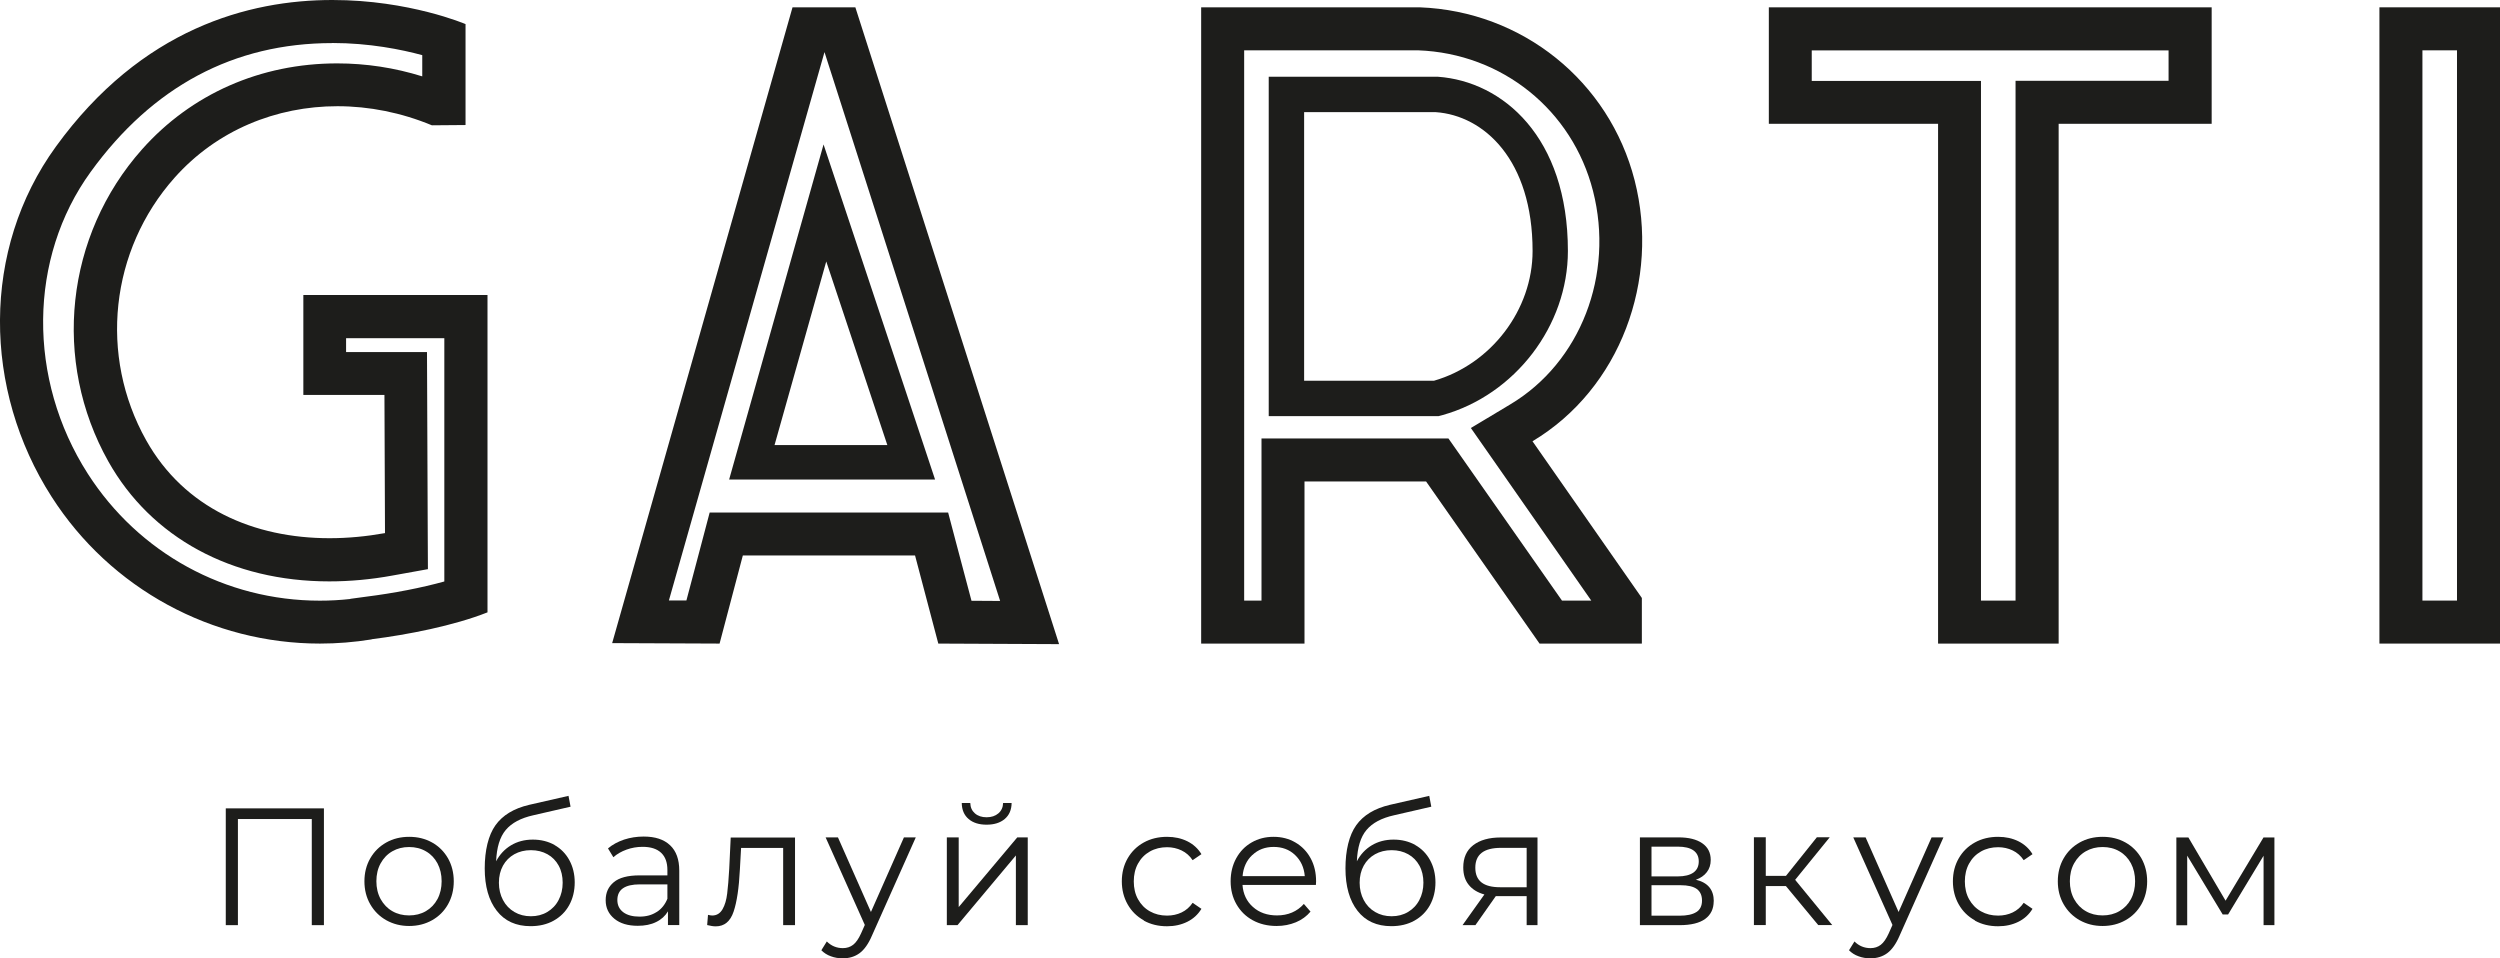 <?xml version="1.0" encoding="UTF-8"?> <svg xmlns="http://www.w3.org/2000/svg" id="_Слой_1" data-name="Слой 1" viewBox="0 0 269.74 103.4"><g><path d="M34.95,87.22v12.6h-1.31v-11.45h-7.97v11.45h-1.31v-12.6h10.6Z" style="fill: #1d1d1b;"></path><path d="M41.68,99.29c-.73-.41-1.31-.99-1.73-1.72-.42-.73-.63-1.56-.63-2.48s.21-1.75.63-2.48c.42-.73,1-1.3,1.73-1.71.73-.41,1.55-.61,2.47-.61s1.73.2,2.47.61c.73.41,1.3.98,1.72,1.71.41.73.62,1.56.62,2.48s-.21,1.75-.62,2.48c-.41.73-.99,1.31-1.72,1.72-.73.41-1.55.62-2.47.62s-1.73-.21-2.47-.62ZM45.95,98.31c.53-.31.95-.74,1.25-1.3s.45-1.21.45-1.93-.15-1.36-.45-1.93c-.3-.56-.72-1-1.25-1.3-.53-.31-1.14-.46-1.81-.46s-1.27.15-1.81.46-.95.74-1.26,1.3c-.31.56-.46,1.21-.46,1.93s.15,1.36.46,1.93c.31.56.73,1,1.26,1.3.53.31,1.14.46,1.81.46s1.28-.15,1.81-.46Z" style="fill: #1d1d1b;"></path><path d="M59.82,91.17c.69.39,1.23.94,1.61,1.64.38.7.58,1.5.58,2.4s-.2,1.74-.6,2.46-.96,1.27-1.68,1.67c-.72.4-1.55.59-2.48.59-1.57,0-2.79-.55-3.65-1.66-.86-1.1-1.3-2.63-1.3-4.57s.39-3.58,1.16-4.66c.77-1.08,1.98-1.81,3.63-2.2l4.25-.97.22,1.17-4,.92c-1.36.3-2.35.83-2.99,1.59-.64.76-.98,1.89-1.04,3.38.38-.73.92-1.31,1.6-1.72.68-.41,1.47-.62,2.36-.62s1.66.2,2.35.58ZM59.05,98.4c.52-.31.93-.73,1.22-1.29.29-.55.44-1.18.44-1.87s-.14-1.31-.43-1.84c-.29-.53-.69-.94-1.21-1.23s-1.12-.44-1.79-.44-1.27.15-1.79.44c-.52.29-.93.71-1.22,1.23-.29.53-.44,1.14-.44,1.84s.15,1.32.44,1.87c.29.55.7.98,1.23,1.29.53.31,1.12.46,1.78.46s1.25-.15,1.77-.46Z" style="fill: #1d1d1b;"></path><path d="M72.3,91.2c.66.62.99,1.53.99,2.74v5.87h-1.22v-1.48c-.29.49-.71.88-1.27,1.15-.56.28-1.22.41-1.99.41-1.06,0-1.9-.25-2.52-.76s-.94-1.17-.94-2,.29-1.45.87-1.94,1.51-.74,2.78-.74h3.01v-.58c0-.82-.23-1.44-.68-1.86-.46-.43-1.12-.64-2-.64-.6,0-1.18.1-1.73.3s-1.03.47-1.42.82l-.58-.95c.48-.41,1.06-.72,1.73-.95.67-.22,1.38-.33,2.12-.33,1.24,0,2.18.31,2.84.93ZM70.86,98.4c.52-.33.9-.81,1.15-1.43v-1.55h-2.97c-1.62,0-2.43.56-2.43,1.69,0,.55.21.99.63,1.31.42.32,1.01.48,1.76.48s1.34-.17,1.85-.5Z" style="fill: #1d1d1b;"></path><path d="M85.78,90.35v9.47h-1.28v-8.33h-4.54l-.13,2.34c-.1,1.97-.32,3.48-.68,4.54-.36,1.06-1,1.58-1.93,1.58-.25,0-.56-.05-.92-.14l.09-1.1c.22.05.37.07.45.07.49,0,.86-.23,1.12-.68s.42-1.02.5-1.69.16-1.56.22-2.66l.16-3.38h6.93Z" style="fill: #1d1d1b;"></path><path d="M98.81,90.35l-4.73,10.6c-.38.89-.83,1.52-1.33,1.89s-1.11.56-1.82.56c-.46,0-.88-.07-1.28-.22-.4-.14-.74-.36-1.03-.65l.59-.95c.48.48,1.06.72,1.73.72.43,0,.8-.12,1.11-.36.31-.24.59-.65.85-1.22l.41-.92-4.23-9.45h1.33l3.56,8.05,3.56-8.05h1.26Z" style="fill: #1d1d1b;"></path><path d="M102.16,90.35h1.28v7.52l6.32-7.52h1.13v9.47h-1.28v-7.52l-6.3,7.52h-1.15v-9.47ZM104.51,88.37c-.48-.41-.73-.98-.74-1.73h.92c.01.47.18.84.5,1.12.32.28.74.42,1.26.42s.94-.14,1.27-.42.5-.66.51-1.12h.92c-.01.74-.26,1.32-.75,1.73-.49.41-1.14.61-1.95.61s-1.46-.2-1.94-.61Z" style="fill: #1d1d1b;"></path><path d="M123.41,99.3c-.74-.41-1.32-.98-1.74-1.72-.42-.74-.63-1.57-.63-2.49s.21-1.75.63-2.48c.42-.73,1-1.3,1.74-1.71.74-.41,1.58-.61,2.51-.61.82,0,1.54.16,2.19.48.64.32,1.15.78,1.52,1.39l-.95.65c-.31-.47-.71-.82-1.19-1.05-.48-.23-1-.35-1.57-.35-.68,0-1.3.15-1.85.46s-.97.74-1.28,1.3c-.31.56-.46,1.21-.46,1.93s.15,1.38.46,1.93c.31.56.73.99,1.28,1.3.55.31,1.16.46,1.85.46.56,0,1.09-.11,1.57-.34.48-.23.88-.58,1.19-1.04l.95.65c-.37.61-.88,1.08-1.53,1.4-.65.32-1.37.48-2.18.48-.94,0-1.77-.2-2.51-.61Z" style="fill: #1d1d1b;"></path><path d="M141.98,95.48h-7.92c.07.98.45,1.78,1.13,2.38.68.61,1.55.91,2.59.91.59,0,1.13-.1,1.62-.31.49-.21.92-.52,1.28-.93l.72.83c-.42.5-.95.89-1.58,1.15s-1.32.4-2.08.4c-.97,0-1.83-.21-2.58-.62-.75-.41-1.33-.99-1.75-1.72-.42-.73-.63-1.56-.63-2.48s.2-1.75.6-2.48c.4-.73.95-1.3,1.66-1.71s1.49-.61,2.37-.61,1.66.2,2.36.61,1.24.97,1.64,1.7c.4.73.59,1.56.59,2.49l-.02.4ZM135.12,92.25c-.62.58-.97,1.34-1.05,2.28h6.71c-.08-.94-.43-1.69-1.05-2.28s-1.39-.87-2.31-.87-1.68.29-2.29.87Z" style="fill: #1d1d1b;"></path><path d="M152.69,91.17c.69.39,1.23.94,1.61,1.64.38.7.58,1.5.58,2.4s-.2,1.74-.6,2.46-.96,1.27-1.68,1.67c-.72.4-1.55.59-2.48.59-1.57,0-2.79-.55-3.65-1.66-.86-1.1-1.3-2.63-1.3-4.57s.39-3.58,1.16-4.66c.77-1.08,1.98-1.81,3.63-2.2l4.25-.97.22,1.17-4,.92c-1.36.3-2.35.83-2.99,1.59-.64.76-.98,1.89-1.04,3.38.38-.73.92-1.31,1.6-1.72.68-.41,1.47-.62,2.36-.62s1.66.2,2.35.58ZM151.92,98.4c.52-.31.93-.73,1.22-1.29.29-.55.44-1.18.44-1.87s-.14-1.31-.43-1.84c-.29-.53-.69-.94-1.21-1.23s-1.12-.44-1.79-.44-1.27.15-1.79.44c-.52.29-.93.71-1.22,1.23-.29.53-.44,1.14-.44,1.84s.15,1.32.44,1.87c.29.55.7.98,1.23,1.29.53.31,1.12.46,1.78.46s1.25-.15,1.77-.46Z" style="fill: #1d1d1b;"></path><path d="M165.89,90.35v9.47h-1.17v-3.13h-3.33l-2.2,3.13h-1.39l2.36-3.31c-.73-.2-1.3-.55-1.69-1.04-.4-.49-.59-1.12-.59-1.87,0-1.06.36-1.86,1.08-2.41s1.7-.83,2.95-.83h3.98ZM161.86,95.73h2.86v-4.25h-2.77c-1.85,0-2.77.71-2.77,2.14s.89,2.11,2.68,2.11Z" style="fill: #1d1d1b;"></path><path d="M184.9,97.24c0,.83-.31,1.46-.92,1.91-.61.44-1.52.67-2.74.67h-4.3v-9.47h4.18c1.08,0,1.93.21,2.54.63.61.42.92,1.02.92,1.8,0,.52-.14.96-.42,1.32-.28.37-.68.64-1.18.82,1.28.3,1.93,1.07,1.93,2.32ZM178.19,94.56h2.84c.73,0,1.29-.14,1.68-.41.39-.28.58-.68.58-1.21s-.2-.92-.58-1.19-.95-.4-1.68-.4h-2.84v3.2ZM183.03,98.41c.41-.26.61-.68.61-1.24s-.19-.98-.56-1.25c-.37-.27-.96-.41-1.76-.41h-3.13v3.29h3.01c.82,0,1.43-.13,1.84-.4Z" style="fill: #1d1d1b;"></path><path d="M192.68,95.6h-2.16v4.21h-1.28v-9.47h1.28v4.16h2.18l3.33-4.16h1.39l-3.73,4.59,4,4.88h-1.51l-3.49-4.21Z" style="fill: #1d1d1b;"></path><path d="M209.69,90.35l-4.73,10.6c-.38.89-.83,1.52-1.33,1.89s-1.11.56-1.82.56c-.46,0-.88-.07-1.28-.22-.4-.14-.74-.36-1.03-.65l.59-.95c.48.48,1.06.72,1.73.72.43,0,.8-.12,1.11-.36.31-.24.59-.65.85-1.22l.41-.92-4.23-9.45h1.33l3.56,8.05,3.56-8.05h1.26Z" style="fill: #1d1d1b;"></path><path d="M213.08,99.3c-.74-.41-1.32-.98-1.74-1.72-.42-.74-.63-1.57-.63-2.49s.21-1.75.63-2.48c.42-.73,1-1.3,1.74-1.71.74-.41,1.58-.61,2.51-.61.82,0,1.54.16,2.19.48.64.32,1.15.78,1.52,1.39l-.95.65c-.31-.47-.71-.82-1.19-1.05-.48-.23-1-.35-1.57-.35-.68,0-1.3.15-1.85.46s-.97.74-1.28,1.3c-.31.56-.46,1.21-.46,1.93s.15,1.38.46,1.93c.31.56.73.99,1.28,1.3.55.31,1.16.46,1.85.46.56,0,1.09-.11,1.57-.34.48-.23.88-.58,1.19-1.04l.95.65c-.37.61-.88,1.08-1.53,1.4-.65.32-1.37.48-2.18.48-.94,0-1.77-.2-2.51-.61Z" style="fill: #1d1d1b;"></path><path d="M224.39,99.29c-.73-.41-1.31-.99-1.73-1.72-.42-.73-.63-1.56-.63-2.48s.21-1.75.63-2.48c.42-.73,1-1.3,1.73-1.71.73-.41,1.55-.61,2.47-.61s1.73.2,2.47.61c.73.41,1.3.98,1.72,1.71.41.73.62,1.56.62,2.48s-.21,1.75-.62,2.48c-.41.73-.99,1.31-1.72,1.72-.73.41-1.55.62-2.47.62s-1.73-.21-2.47-.62ZM228.67,98.31c.53-.31.95-.74,1.25-1.3s.45-1.21.45-1.93-.15-1.36-.45-1.93c-.3-.56-.72-1-1.25-1.3-.53-.31-1.14-.46-1.81-.46s-1.27.15-1.81.46-.95.74-1.26,1.3c-.31.56-.46,1.21-.46,1.93s.15,1.36.46,1.93c.31.56.73,1,1.26,1.3.53.31,1.14.46,1.81.46s1.28-.15,1.81-.46Z" style="fill: #1d1d1b;"></path><path d="M245.4,90.35v9.47h-1.17v-7.49l-3.83,6.34h-.58l-3.83-6.35v7.51h-1.17v-9.47h1.3l4.01,6.82,4.09-6.82h1.19Z" style="fill: #1d1d1b;"></path></g><g><path d="M35.85,4.64c4.01,0,7.46.7,9.71,1.31v2.29c-2.99-.93-6.06-1.4-9.18-1.4-8.26,0-15.73,3.29-21.05,9.27-8.27,9.3-9.73,22.83-3.64,33.68,4.62,8.22,13.31,12.94,23.84,12.94,2.23,0,4.52-.21,6.81-.63l3.83-.69-.02-3.89-.06-14.91-.02-4.62h-8.73v-1.5h10.6v26.25c-2.45.68-5.41,1.26-8.43,1.64l-1.7.23-.02.02c-1.09.12-2.19.18-3.28.18-10.18,0-19.54-5.12-25.04-13.7-6.54-10.21-6.41-23.29.31-32.56,6.69-9.23,15.46-13.9,26.07-13.9M35.85,0C26.87,0,15.28,3.06,6.03,15.82c-8.06,11.11-7.87,26.23-.46,37.78,6.38,9.97,17.36,15.84,28.95,15.84,1.84,0,3.71-.15,5.57-.45l.02-.02c3.88-.49,8.86-1.46,12.49-2.9v-.02s0-34.22,0-34.22h-19.87v10.78h8.75l.06,14.91c-2.01.36-4.01.55-5.98.55-8.15,0-15.67-3.22-19.79-10.57-5.12-9.13-3.89-20.5,3.06-28.32,4.58-5.15,10.99-7.72,17.58-7.72,3.42,0,6.89.69,10.19,2.06l3.63-.03V2.6s-6.07-2.6-14.35-2.6h0Z" style="fill: #1d1d1b;"></path><path d="M89.15,28.21l6.59,19.81h-12.17l5.58-19.81M88.86,15.58l-3.28,11.63-5.58,19.81-1.33,4.72h22.22l-1.62-4.88-6.59-19.81-3.82-11.46h0Z" style="fill: #1d1d1b;"></path><path d="M88.96,5.62l18.95,59.22-3.09-.02-1.61-6.07-.91-3.45h-25.73l-.91,3.45-1.6,6.04h-1.89S88.96,5.62,88.96,5.62M92.29.79h-6.78l-19.46,68.6,11.59.05,2.51-9.51h18.58l2.51,9.51,13.03.06L92.29.79h0Z" style="fill: #1d1d1b;"></path><path d="M152.9,5.43h0s.12,0,.12,0c9.05.34,16.63,6.44,18.86,15.18,2.31,9.03-1.35,18.49-8.91,23.01l-4.27,2.56,2.85,4.08,10.14,14.54h-3.16l-10.86-15.51-1.39-1.98h-20.17v17.49h-1.87V5.43h18.66M153.1.79h-23.5v68.65h11.15v-17.49h13.12l12.24,17.49h11.04v-4.92l-11.8-16.91c9.49-5.68,13.76-17.43,11.02-28.15-2.74-10.71-12.13-18.25-23.18-18.67h-.09Z" style="fill: #1d1d1b;"></path><path d="M155.2,44.9h-18.31V8.28h18.25c7,.5,14.03,6.5,14.03,18.8,0,8.07-5.7,15.52-13.54,17.71l-.42.11ZM155.11,42.95h0,0ZM140.71,41.08h14.01c6.17-1.78,10.64-7.65,10.64-14,0-9.84-5.25-14.62-10.45-14.98h-.03s-14.17,0-14.17,0v28.99Z" style="fill: #1d1d1b;"></path><path d="M233.98,5.43v3.29h-16.51v56.08h-3.73V8.73h-18.26v-3.29h38.49M238.62.79h-47.77v12.57h18.26v56.08h13.01V13.36h16.51V.79h0Z" style="fill: #1d1d1b;"></path><path d="M265.1,5.43v59.37h-3.73V5.43h3.73M269.74.79h-13.01v68.65h13.01V.79h0Z" style="fill: #1d1d1b;"></path></g></svg> 